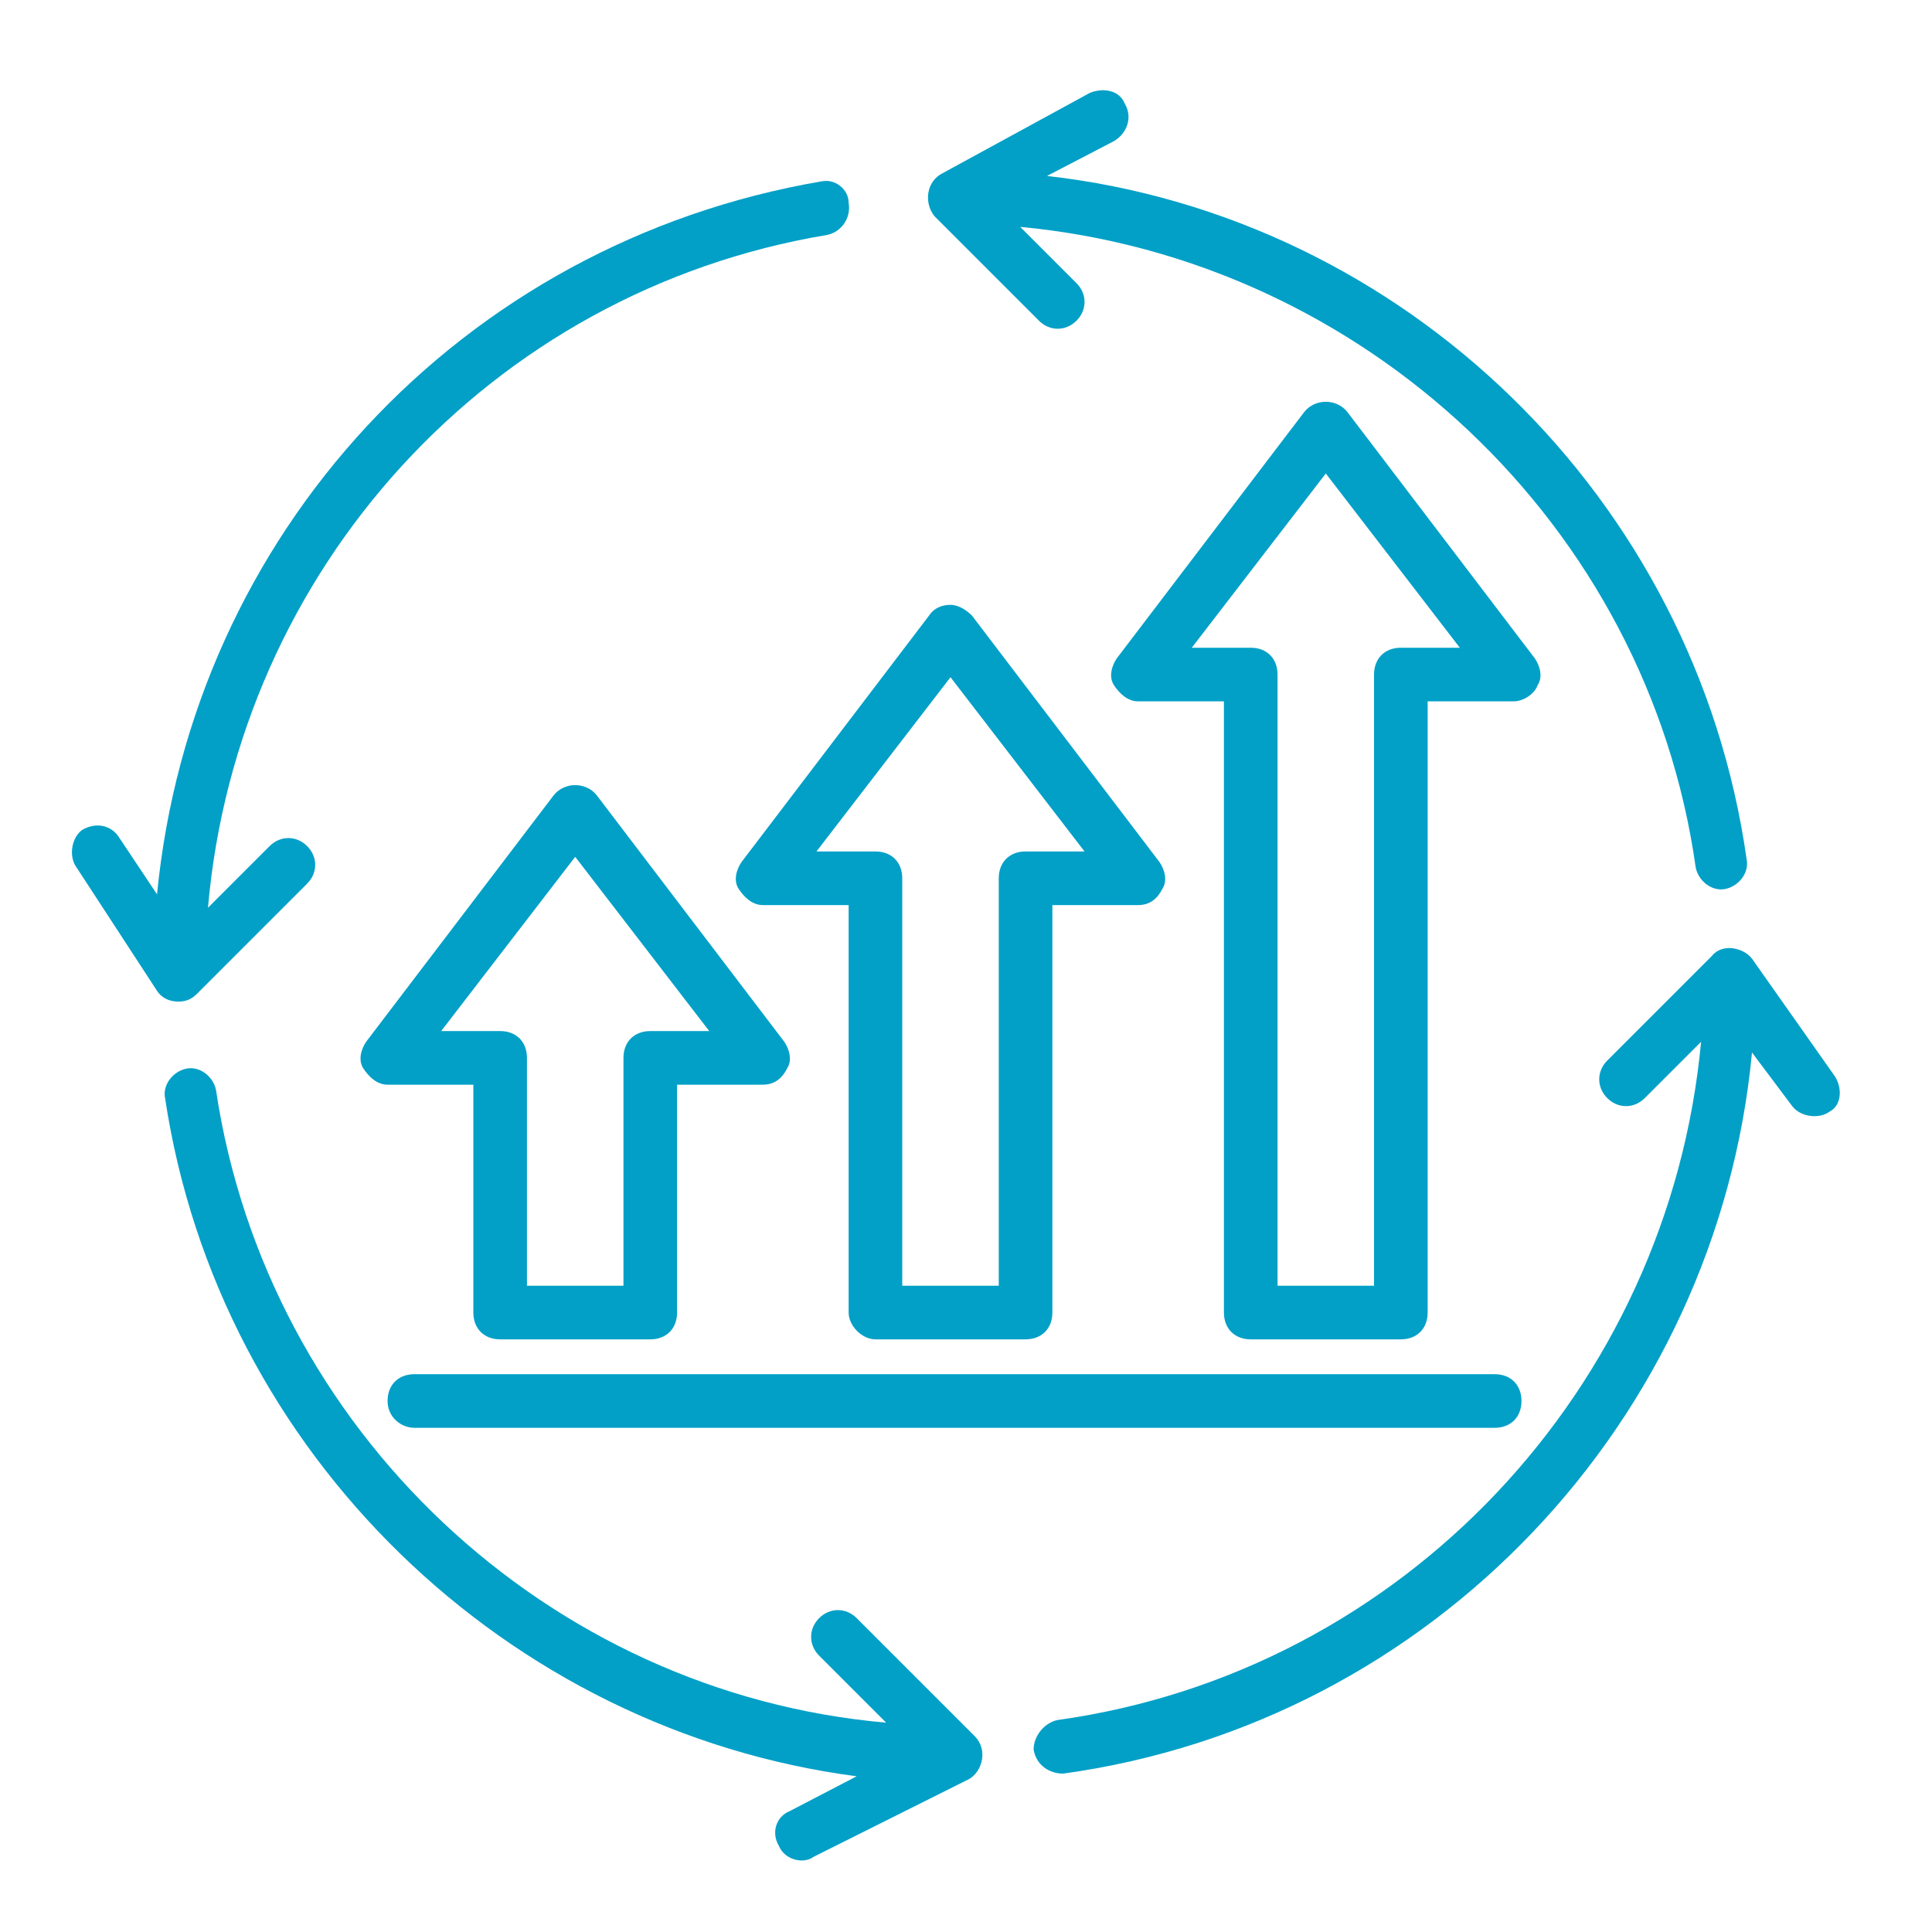 <?xml version="1.0" encoding="UTF-8" standalone="no"?>
<svg xmlns="http://www.w3.org/2000/svg" xmlns:xlink="http://www.w3.org/1999/xlink" width="1080" zoomAndPan="magnify" viewBox="0 0 810 810" height="1080" preserveAspectRatio="xMidYMid meet" version="1.0"><path fill="#02a0c7" d="M 391.762 90.625 L 435.59 134.457 C 440.086 138.953 446.828 138.953 451.324 134.457 C 455.82 129.961 455.82 123.219 451.324 118.723 L 427.723 95.121 C 571.578 108.605 690.711 219.871 710.938 363.727 C 712.062 369.344 717.684 373.84 723.301 372.715 C 728.922 371.594 733.418 365.973 732.293 360.352 C 710.938 208.633 588.438 90.625 438.961 73.766 L 467.059 59.156 C 472.68 55.785 474.926 49.043 471.555 43.422 C 469.309 37.805 462.562 36.68 456.945 38.926 L 395.133 72.645 C 388.387 76.016 387.266 85.004 391.762 90.625 Z M 391.762 90.625 " fill-opacity="1" fill-rule="nonzero"/><path fill="#02a0c7" d="M 769.379 451.387 L 734.539 401.938 C 731.168 397.441 722.176 395.191 717.684 400.812 L 673.852 444.645 C 669.355 449.141 669.355 455.883 673.852 460.379 C 678.348 464.875 685.09 464.875 689.586 460.379 L 713.188 436.777 C 699.699 581.754 588.438 700.887 443.457 721.117 C 437.84 722.238 433.344 727.859 433.344 733.477 C 434.469 740.223 440.086 743.594 445.707 743.594 C 600.801 722.238 719.93 595.242 734.539 441.273 L 751.398 463.75 C 754.77 468.246 762.637 469.367 767.133 465.996 C 771.629 463.75 772.75 457.008 769.379 451.387 Z M 769.379 451.387 " fill-opacity="1" fill-rule="nonzero"/><path fill="#02a0c7" d="M 408.617 727.859 L 359.168 678.41 C 354.672 673.914 347.93 673.914 343.434 678.41 C 338.938 682.902 338.938 689.648 343.434 694.141 L 371.531 722.238 C 229.922 709.875 111.918 599.738 90.562 457.008 C 89.441 451.387 83.82 446.891 78.199 448.016 C 72.582 449.141 68.086 454.758 69.211 460.379 C 91.688 609.852 213.066 725.609 359.168 744.715 L 331.07 759.328 C 325.453 761.574 323.203 768.316 326.574 773.938 C 328.824 779.555 336.691 781.805 341.188 778.434 L 406.371 745.84 C 411.988 742.469 414.238 733.477 408.617 727.859 Z M 408.617 727.859 " fill-opacity="1" fill-rule="nonzero"/><path fill="#02a0c7" d="M 74.828 419.918 C 78.199 419.918 80.449 418.793 82.695 416.547 L 128.773 370.469 C 133.27 365.973 133.27 359.23 128.773 354.734 C 124.281 350.238 117.535 350.238 113.039 354.734 L 87.191 380.582 C 99.555 238.977 205.199 122.094 346.805 98.492 C 352.426 97.367 356.922 91.75 355.797 85.004 C 355.797 79.387 350.176 74.891 344.559 76.016 C 192.836 101.863 80.449 224.367 65.84 374.965 L 50.105 351.363 C 46.734 345.742 39.988 344.621 34.371 347.992 C 29.875 351.363 28.75 359.23 32.121 363.727 L 65.84 415.422 C 68.086 418.793 71.457 419.918 74.828 419.918 Z M 74.828 419.918 " fill-opacity="1" fill-rule="nonzero"/><path fill="#02a0c7" d="M 232.172 333.379 L 153.5 436.777 C 151.254 440.148 150.129 444.645 152.375 448.016 C 154.625 451.387 157.996 454.758 162.492 454.758 L 198.453 454.758 L 198.453 550.289 C 198.453 557.031 202.949 561.527 209.695 561.527 L 272.629 561.527 C 279.375 561.527 283.867 557.031 283.867 550.289 L 283.867 454.758 L 319.832 454.758 C 324.328 454.758 327.699 452.512 329.949 448.016 C 332.195 444.645 331.07 440.148 328.824 436.777 L 250.152 333.379 C 245.656 327.762 236.668 327.762 232.172 333.379 Z M 272.629 432.281 C 265.887 432.281 261.391 436.777 261.391 443.52 L 261.391 539.047 L 220.934 539.047 L 220.934 443.52 C 220.934 436.777 216.438 432.281 209.695 432.281 L 184.969 432.281 L 241.16 359.23 L 297.355 432.281 Z M 272.629 432.281 " fill-opacity="1" fill-rule="nonzero"/><path fill="#02a0c7" d="M 367.035 561.527 L 429.973 561.527 C 436.715 561.527 441.211 557.031 441.211 550.289 L 441.211 379.461 L 477.176 379.461 C 481.668 379.461 485.043 377.211 487.289 372.715 C 489.535 369.344 488.414 364.848 486.164 361.477 L 407.496 258.082 C 405.246 255.832 401.875 253.586 398.504 253.586 C 395.133 253.586 391.762 254.711 389.512 258.082 L 310.84 361.477 C 308.594 364.848 307.469 369.344 309.719 372.715 C 311.965 376.086 315.336 379.461 319.832 379.461 L 355.797 379.461 L 355.797 550.289 C 355.797 555.906 361.414 561.527 367.035 561.527 Z M 342.309 356.98 L 398.504 283.93 L 454.695 356.98 L 429.973 356.98 C 423.23 356.98 418.734 361.477 418.734 368.219 L 418.734 539.047 L 378.273 539.047 L 378.273 368.219 C 378.273 361.477 373.777 356.98 367.035 356.98 Z M 342.309 356.98 " fill-opacity="1" fill-rule="nonzero"/><path fill="#02a0c7" d="M 644.629 287.301 C 646.879 283.93 645.754 279.434 643.508 276.062 L 564.836 172.668 C 560.34 167.047 551.352 167.047 546.855 172.668 L 468.184 276.062 C 465.938 279.434 464.812 283.93 467.059 287.301 C 469.309 290.672 472.68 294.047 477.176 294.047 L 513.137 294.047 L 513.137 550.289 C 513.137 557.031 517.633 561.527 524.375 561.527 L 587.312 561.527 C 594.055 561.527 598.551 557.031 598.551 550.289 L 598.551 294.047 L 634.516 294.047 C 639.012 294.047 643.508 290.672 644.629 287.301 Z M 587.312 271.566 C 580.57 271.566 576.074 276.062 576.074 282.805 L 576.074 539.047 L 535.617 539.047 L 535.617 282.805 C 535.617 276.062 531.121 271.566 524.375 271.566 L 499.652 271.566 L 555.844 198.516 L 612.039 271.566 Z M 587.312 271.566 " fill-opacity="1" fill-rule="nonzero"/><path fill="#02a0c7" d="M 173.73 598.613 L 626.648 598.613 C 633.391 598.613 637.887 594.117 637.887 587.375 C 637.887 580.633 633.391 576.137 626.648 576.137 L 173.73 576.137 C 166.988 576.137 162.492 580.633 162.492 587.375 C 162.492 594.117 168.109 598.613 173.73 598.613 Z M 173.73 598.613 " fill-opacity="1" fill-rule="nonzero"/></svg>